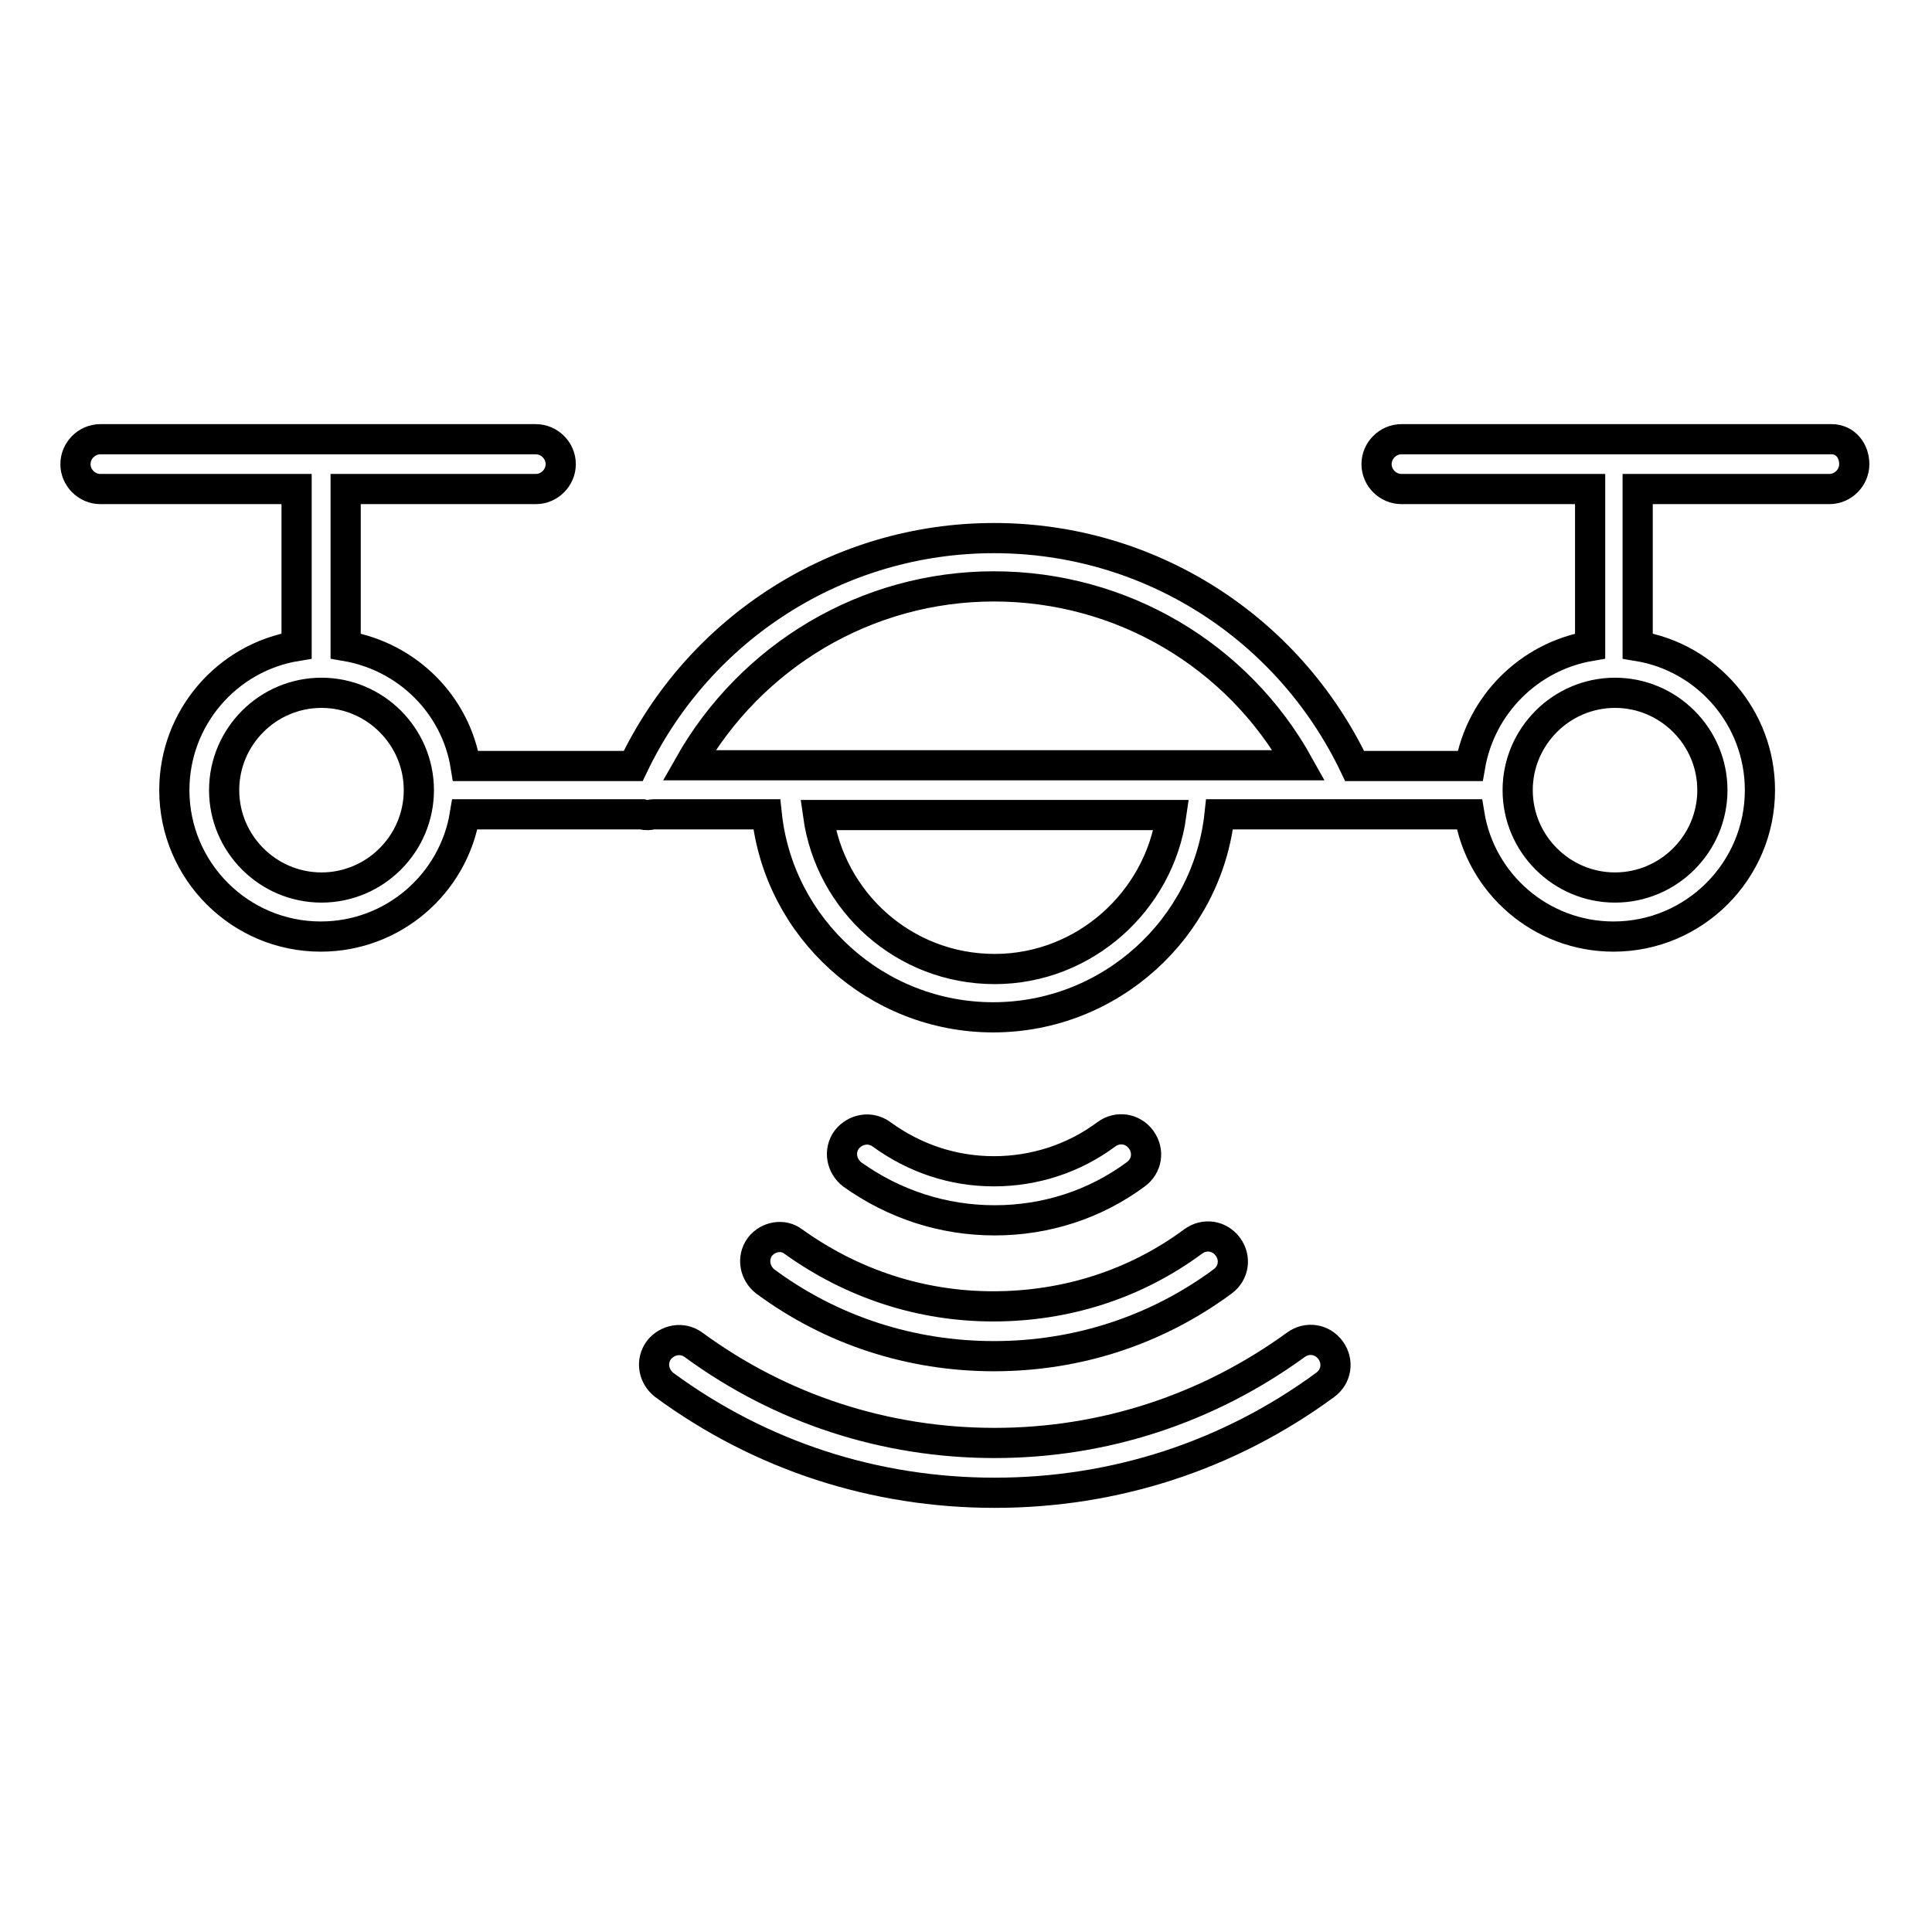 <?xml version="1.0" encoding="utf-8"?>
<!-- Svg Vector Icons : http://www.onlinewebfonts.com/icon -->
<!DOCTYPE svg PUBLIC "-//W3C//DTD SVG 1.1//EN" "http://www.w3.org/Graphics/SVG/1.1/DTD/svg11.dtd">
<svg version="1.1" xmlns="http://www.w3.org/2000/svg" xmlns:xlink="http://www.w3.org/1999/xlink" x="0px" y="0px" viewBox="0 0 256 256" enable-background="new 0 0 256 256" xml:space="preserve">
<g> <path stroke-width="4" fill-opacity="0" stroke="#000000"  d="M171.7,178.2c-11.7,8.5-25.5,13-39.9,13c-14.5,0-28.3-4.5-39.9-13c-1.5-1.1-3.5-0.7-4.6,0.7 c-1.1,1.5-0.7,3.5,0.7,4.6c12.8,9.4,27.9,14.3,43.8,14.3c15.9,0,31-4.9,43.8-14.3c1.5-1.1,1.8-3.1,0.7-4.6 C175.2,177.4,173.2,177.1,171.7,178.2L171.7,178.2z"/> <path stroke-width="4" fill-opacity="0" stroke="#000000"  d="M100.7,165.2c-1.1,1.5-0.7,3.5,0.7,4.6c8.8,6.5,19.3,9.9,30.3,9.9c11,0,21.5-3.4,30.3-9.9 c1.5-1.1,1.8-3.1,0.7-4.6c-1.1-1.5-3.1-1.8-4.6-0.7c-7.7,5.7-16.9,8.6-26.5,8.6c-9.6,0-18.7-3-26.5-8.6 C103.8,163.5,101.8,163.8,100.7,165.2L100.7,165.2z M131.8,161.7c6.8,0,13.3-2.1,18.7-6.1c1.5-1.1,1.8-3.1,0.7-4.6 s-3.1-1.8-4.6-0.7c-4.3,3.2-9.5,4.9-14.9,4.9c-5.4,0-10.5-1.7-14.9-4.9c-1.5-1.1-3.5-0.7-4.6,0.7c-1.1,1.5-0.7,3.5,0.7,4.6 C118.5,159.6,125,161.7,131.8,161.7L131.8,161.7z M242.7,58.2h-57c-1.8,0-3.3,1.5-3.3,3.3s1.5,3.3,3.3,3.3h25v20.5 c0,0.1,0,0.2,0,0.3c-8.1,1.4-14.5,7.8-15.9,15.9c-0.1,0-0.2,0-0.3,0h-15c-8.8-18.4-27.2-30.2-47.8-30.2c-20.5,0-39,11.8-47.8,30.2 H62c-0.1,0-0.2,0-0.3,0C60.4,93.4,54,87,45.8,85.6c0-0.1,0-0.2,0-0.3V64.8H71c1.8,0,3.3-1.5,3.3-3.3s-1.5-3.3-3.3-3.3H13.3 c-1.8,0-3.3,1.5-3.3,3.3s1.5,3.3,3.3,3.3h26v20.5c0,0.1,0,0.2,0,0.3c-9.2,1.5-16.2,9.5-16.2,19.1c0,10.7,8.7,19.4,19.4,19.4 c9.6,0,17.6-7,19.1-16.2c0.1,0,0.2,0,0.3,0h23.2c0.3,0.1,0.5,0.1,0.8,0.1c0.2,0,0.5-0.1,0.7-0.1h15c1.6,15.1,14.5,26.9,30,26.9 c15.5,0,28.4-11.8,30-26.9h32.8c0.1,0,0.2,0,0.3,0c1.5,9.2,9.5,16.2,19.1,16.2c10.7,0,19.4-8.7,19.4-19.4c0-9.6-7-17.6-16.2-19.1 c0-0.1,0-0.2,0-0.3V64.8h25.4c1.8,0,3.3-1.5,3.3-3.3S244.5,58.2,242.7,58.2z M42.6,117.6c-7.1,0-12.9-5.8-12.9-12.9 c0-7.1,5.8-12.9,12.9-12.9c7.1,0,12.9,5.8,12.9,12.9C55.5,111.8,49.7,117.6,42.6,117.6z M131.7,77.7c16.9,0,32.3,9.1,40.4,23.7 H91.3C99.5,86.9,114.8,77.7,131.7,77.7z M131.8,128.4c-12,0-21.8-8.9-23.4-20.4h46.8C153.6,119.4,143.7,128.4,131.8,128.4z  M226.9,104.7c0,7.1-5.8,12.9-12.9,12.9c-7.1,0-12.9-5.8-12.9-12.9c0-7.1,5.8-12.9,12.9-12.9C221.1,91.8,226.9,97.6,226.9,104.7z" /></g>
</svg>